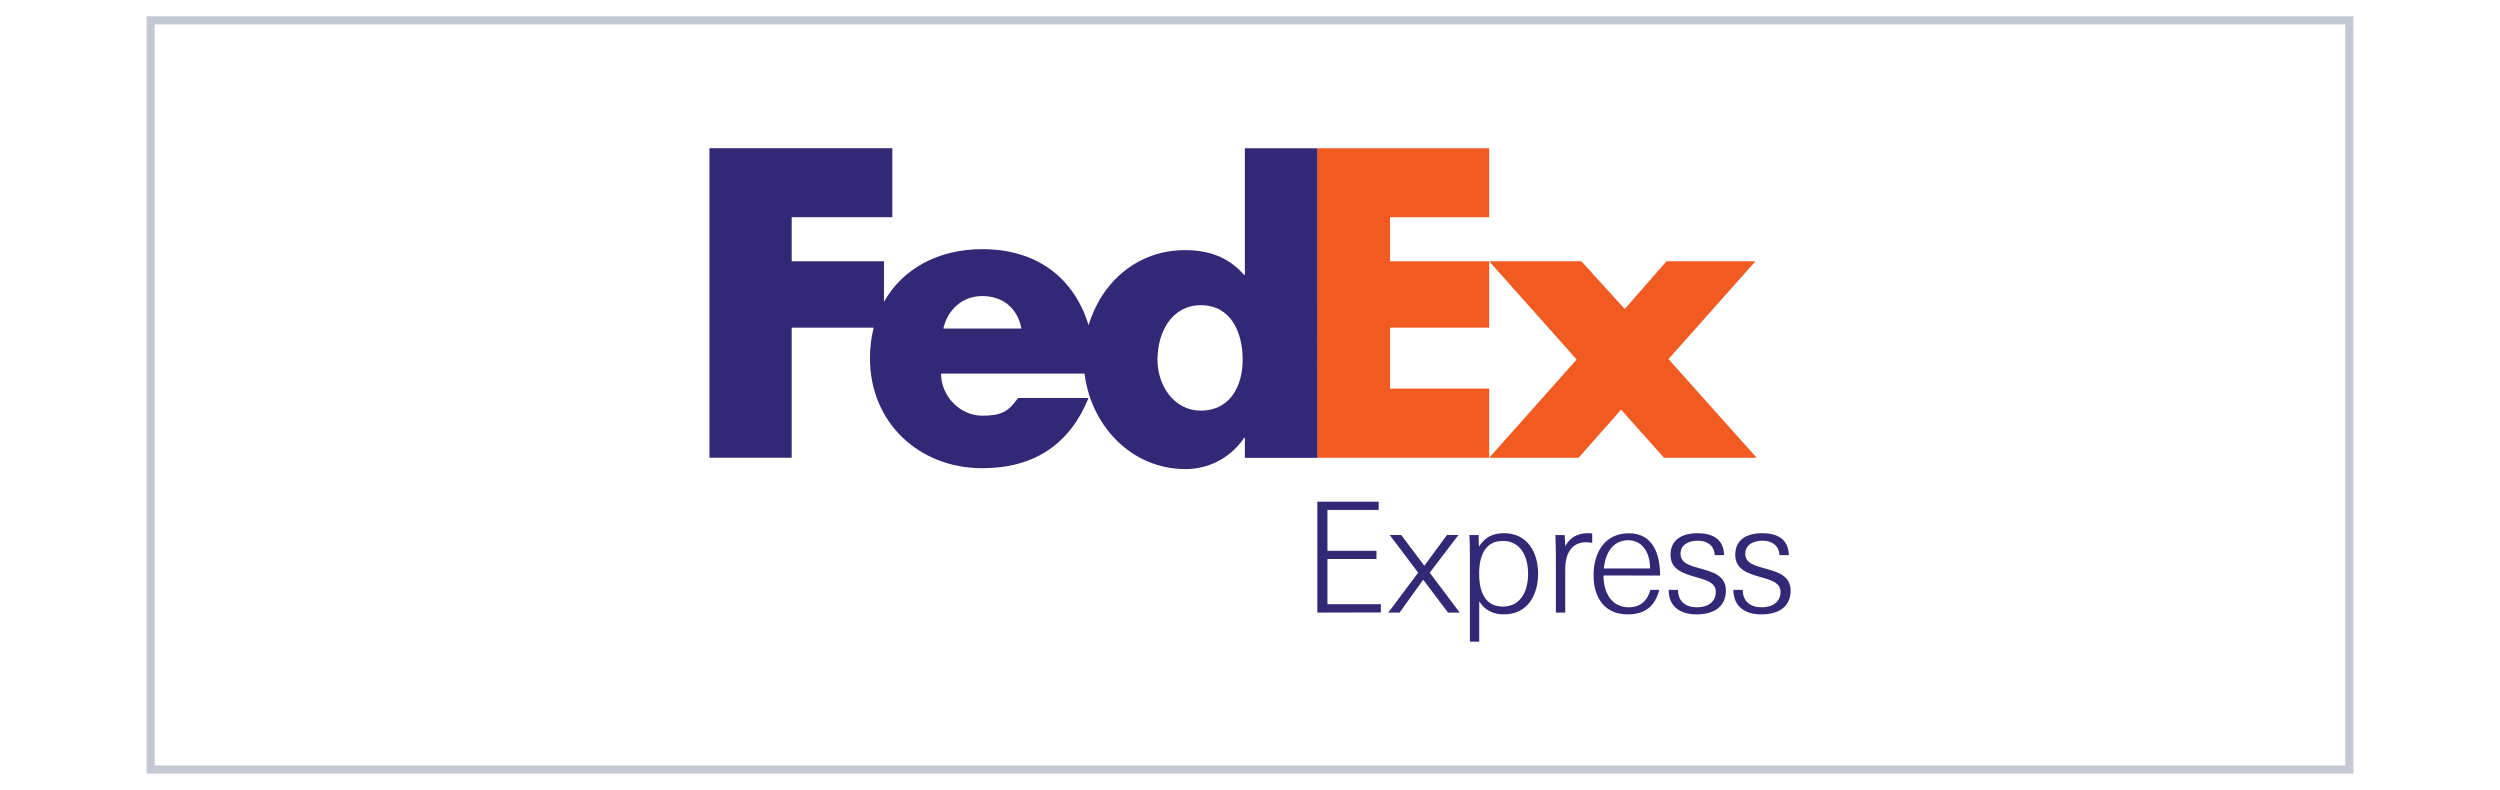 <?xml version="1.0" encoding="utf-8"?>
<!-- Generator: Adobe Illustrator 26.2.1, SVG Export Plug-In . SVG Version: 6.00 Build 0)  -->
<svg version="1.1" id="Layer_1" xmlns="http://www.w3.org/2000/svg" xmlns:xlink="http://www.w3.org/1999/xlink" x="0px" y="0px"
	 viewBox="0 0 307 97" style="enable-background:new 0 0 307 97;" xml:space="preserve">
<style type="text/css">
	.st0{fill:#FFFFFF;stroke:#C4C8D2;stroke-miterlimit:10;}
	.st1{fill:#D4202C;}
	.st2{fill:#F15B22;}
	.st3{fill:#322876;}
	.st4{fill:#006A4D;}
	.st5{fill:#012966;}
	.st6{fill:#7FCA26;}
	.st7{fill:#007835;}
	.st8{fill:#211E1E;}
	.st9{fill-rule:evenodd;clip-rule:evenodd;fill:#0098CC;}
	.st10{fill:#0098CC;}
	.st11{fill-rule:evenodd;clip-rule:evenodd;fill:#00309B;}
	.st12{fill:#231F20;}
	.st13{fill:#FF8C26;}
	.st14{fill:#0057AC;}
	.st15{fill:#737373;}
	.st16{fill:#F25022;}
	.st17{fill:#7FBA00;}
	.st18{fill:#00A4EF;}
	.st19{fill:#FFB900;}
	.st20{fill:#0033A0;}
	.st21{fill:#C6003D;}
	.st22{clip-path:url(#SVGID_00000036952809257694959990000000787262656861919931_);}
	.st23{clip-path:url(#SVGID_00000146496172582015427020000011601165500264370828_);}
	.st24{fill:#01147B;}
	.st25{fill:url(#SVGID_00000039111412788876405990000013315631868340587428_);}
	.st26{fill:#0C3B5D;}
	.st27{opacity:0.73;}
	.st28{filter:url(#Adobe_OpacityMaskFilter);}
	.st29{clip-path:url(#SVGID_00000152228205166689821840000004493988565660585914_);}
	
		.st30{clip-path:url(#SVGID_00000152228205166689821840000004493988565660585914_);mask:url(#SVGID_00000130621288291896178220000008104533210912920509_);}
	.st31{opacity:0.38;clip-path:url(#SVGID_00000083791238502909848060000018040674803743643534_);fill:#231815;}
	.st32{clip-path:url(#SVGID_00000152228205166689821840000004493988565660585914_);fill:#FFFFFF;}
	
		.st33{clip-path:url(#SVGID_00000098937472306768912870000005491338803299397807_);fill:url(#SVGID_00000093897398162851096720000008576531340885998232_);}
	.st34{opacity:0.74;}
	.st35{clip-path:url(#SVGID_00000087370860602083735050000007539249215295171723_);}
	.st36{filter:url(#Adobe_OpacityMaskFilter_00000014597278817394524930000007418183519319333509_);}
	
		.st37{clip-path:url(#SVGID_00000080888525745598777390000017024356515103566766_);fill:url(#SVGID_00000070824452767220073440000018380666089058882944_);}
	
		.st38{clip-path:url(#SVGID_00000080888525745598777390000017024356515103566766_);mask:url(#SVGID_00000160164953932979401860000003388672135582166680_);fill:url(#SVGID_00000130646181864152237200000012456949886955629483_);}
	.st39{fill:#FFFFFF;}
	.st40{filter:url(#Adobe_OpacityMaskFilter_00000091014517680443713050000002054045949674817173_);}
	.st41{enable-background:new    ;}
	.st42{opacity:0.6;mask:url(#SVGID_00000101085414642781721420000002930348680962407073_);}
	.st43{clip-path:url(#SVGID_00000122686960876241524820000000378151633913564595_);}
	.st44{clip-path:url(#SVGID_00000103967441731583643700000008881700458138219451_);fill:#040000;}
	.st45{filter:url(#Adobe_OpacityMaskFilter_00000043444971934842784420000016976600197041577603_);}
	
		.st46{clip-path:url(#SVGID_00000120548918528435196480000007510870515939770241_);fill:url(#SVGID_00000012453234993329732530000015965662398754599841_);}
	
		.st47{clip-path:url(#SVGID_00000120548918528435196480000007510870515939770241_);mask:url(#SVGID_00000175310756370965941880000014781830958827225013_);fill:url(#SVGID_00000171703783033788910740000016243086282148909220_);}
	.st48{filter:url(#Adobe_OpacityMaskFilter_00000127033120066317830860000010415166346641154447_);}
	.st49{opacity:0.6;mask:url(#SVGID_00000023251435854762221830000008318354334779328905_);}
	.st50{clip-path:url(#SVGID_00000031892702309386320860000008767732060918491778_);}
	.st51{clip-path:url(#SVGID_00000155829497641415663250000017005938089338942610_);fill:#040000;}
	.st52{filter:url(#Adobe_OpacityMaskFilter_00000023999850876206868500000014754259749934220220_);}
	
		.st53{clip-path:url(#SVGID_00000035507516664672810120000012152564663371601538_);fill:url(#SVGID_00000088820763348169512660000015788610143794914749_);}
	
		.st54{clip-path:url(#SVGID_00000035507516664672810120000012152564663371601538_);mask:url(#SVGID_00000135676885674645153840000007839522582905247398_);fill:url(#SVGID_00000073696477660432453160000009533276982156080262_);}
	.st55{fill-rule:evenodd;clip-rule:evenodd;fill:#009539;}
	.st56{fill:#D71712;}
	.st57{fill:#181716;}
	.st58{fill:#00A8E0;}
	.st59{fill-rule:evenodd;clip-rule:evenodd;fill:#B6252E;}
	.st60{fill:#005288;}
	.st61{fill:#008A5E;}
</style>
<g>
	<rect x="18.5" y="2.5" class="st0" width="270" height="92"/>
	<g id="g6_00000173149853094682176040000001342047880621311379_" transform="translate(-0.81,-0.354)">
		<polygon id="polygon10_00000141419015532953807220000002471572106657050760_" class="st2" points="195,32.44 200.33,38.3 
			205.45,32.44 216.38,32.44 205.7,44.45 216.53,56.57 205.15,56.57 199.88,50.66 194.66,56.57 183.68,56.57 194.42,44.5 
			183.68,32.44 		"/>
		<polygon id="polygon12_00000059270514206302432950000003165360109485908896_" class="st2" points="183.68,32.44 183.68,40.59 
			171.51,40.59 171.51,48.07 183.68,48.07 183.68,56.57 162.57,56.57 162.57,18.56 183.68,18.56 183.68,27.03 171.51,27.03 
			171.51,32.44 		"/>
		<path id="path14_00000178895950355024105430000000080775582957236620_" class="st3" d="M153.68,18.56v15.56h-0.09
			c-1.97-2.26-4.43-3.05-7.29-3.05c-5.85,0-10.26,3.98-11.81,9.23c-1.77-5.8-6.32-9.35-13.06-9.35c-5.48,0-9.81,2.46-12.07,6.47
			v-4.98H98.03v-5.41h12.36v-8.48H87.93v38.01h10.1V40.59h10.07c-0.3,1.17-0.46,2.43-0.46,3.76c0,7.93,6.06,13.5,13.79,13.5
			c6.5,0,10.79-3.05,13.05-8.62h-8.66c-1.17,1.68-2.06,2.17-4.39,2.17c-2.71,0-5.06-2.37-5.06-5.17h17.62
			c0.77,6.3,5.67,11.73,12.41,11.73c2.91,0,5.56-1.43,7.19-3.84h0.09v2.46h8.9V18.56H153.68z M116.65,40.7
			c0.56-2.42,2.43-3.99,4.77-3.99c2.58,0,4.35,1.52,4.82,3.99C126.43,40.7,116.65,40.7,116.65,40.7z M148.27,50.78
			c-3.28,0-5.32-3.06-5.32-6.25c0-3.41,1.77-6.7,5.32-6.7c3.67,0,5.14,3.28,5.14,6.7C153.41,47.77,151.86,50.78,148.27,50.78z"/>
		<path id="path16_00000023979468860721992250000011006497451075288227_" class="st3" d="M162.58,75.58V61.96h7.53v1.01h-6.29v5.02
			h6.02V69h-6.02v5.55h6.56v1.01L162.58,75.58L162.58,75.58z"/>
		<path id="path18_00000116199307025433383480000009349038793372187805_" class="st3" d="M171.29,75.58l3.67-4.9l-3.49-4.63h1.41
			l2.84,3.78l2.78-3.78h1.41l-3.53,4.63l3.68,4.9h-1.43l-3.05-4.04l-2.9,4.04H171.29z"/>
		<path id="path20_00000019657814466140425170000011661329117456150694_" class="st3" d="M182.46,79.15h-1.15V68.9
			c0-0.94,0-1.89-0.06-2.84h1.13l0.04,1.43c0.71-1.13,1.66-1.66,3.07-1.66c2.94,0,4.2,2.42,4.2,4.98c0,2.56-1.26,4.99-4.2,4.99
			c-1.32,0-2.35-0.51-3.03-1.6C182.46,74.2,182.46,79.15,182.46,79.15z M188.46,70.81c0-2.03-0.85-4.03-3.11-4.03
			c-2.12,0-2.9,1.75-2.9,4.03s0.77,4.03,2.9,4.03C187.62,74.84,188.46,72.85,188.46,70.81z"/>
		<path id="path22_00000161613169476101670480000002319872434051625136_" class="st3" d="M195.58,66.94c-1.9,0-2.56,1.6-2.56,3.26
			v5.38h-1.15v-6.72c0-0.92-0.02-1.86-0.06-2.8h1.14l0.08,1.37c0.57-1.09,1.51-1.6,2.77-1.6c0.17,0,0.36,0.02,0.53,0.04v1.15
			C196.05,66.98,195.85,66.94,195.58,66.94z"/>
		<path id="path24_00000139265643036649348930000001343463234078919844_" class="st3" d="M197.72,71.02c0,2.14,1.01,3.91,3.11,3.91
			c1.62,0,2.37-1.07,2.65-2.14h1.09c-0.51,1.99-1.73,3.01-3.89,3.01c-2.9,0-4.18-2.14-4.18-4.81c0-2.73,1.34-5.15,4.33-5.15
			c3.03,0,3.84,2.65,3.84,5.19C204.66,71.02,197.72,71.02,197.72,71.02z M197.76,70.16h5.68c0-1.87-0.88-3.46-2.69-3.46
			C199.11,66.69,197.99,67.93,197.76,70.16z"/>
		<path id="path26_00000095307136005408521320000010281922512086079637_" class="st3" d="M209.14,75.8c-1.95,0-3.42-0.92-3.42-3.01
			h1.15c0,1.43,0.94,2.14,2.33,2.14c1.3,0,2.31-0.63,2.31-1.89c0-1.15-1.18-1.45-2.42-1.81c-1.51-0.44-3.14-0.9-3.14-2.75
			c0-2.05,1.71-2.65,3.31-2.65c1.84,0,3.22,0.71,3.27,2.69h-1.15c-0.06-1.13-0.86-1.77-2.08-1.77c-0.96,0-2.12,0.38-2.12,1.62
			c0,1.13,1.16,1.45,2.41,1.79c1.51,0.42,3.16,0.86,3.16,2.71C212.74,75.01,211.09,75.8,209.14,75.8z"/>
		<path id="path28_00000053540396431881180060000003809327600217554848_" class="st3" d="M217.1,75.8c-1.96,0-3.43-0.92-3.43-3.01
			h1.15c0,1.43,0.94,2.14,2.33,2.14c1.3,0,2.31-0.63,2.31-1.89c0-1.15-1.18-1.45-2.42-1.81c-1.51-0.44-3.14-0.9-3.14-2.75
			c0-2.05,1.71-2.65,3.31-2.65c1.84,0,3.22,0.71,3.27,2.69h-1.15c-0.06-1.13-0.86-1.77-2.08-1.77c-0.96,0-2.12,0.38-2.12,1.62
			c0,1.13,1.16,1.45,2.41,1.79c1.51,0.42,3.16,0.86,3.16,2.71C220.7,75.01,219.04,75.8,217.1,75.8L217.1,75.8z"/>
	</g>
</g>
</svg>
